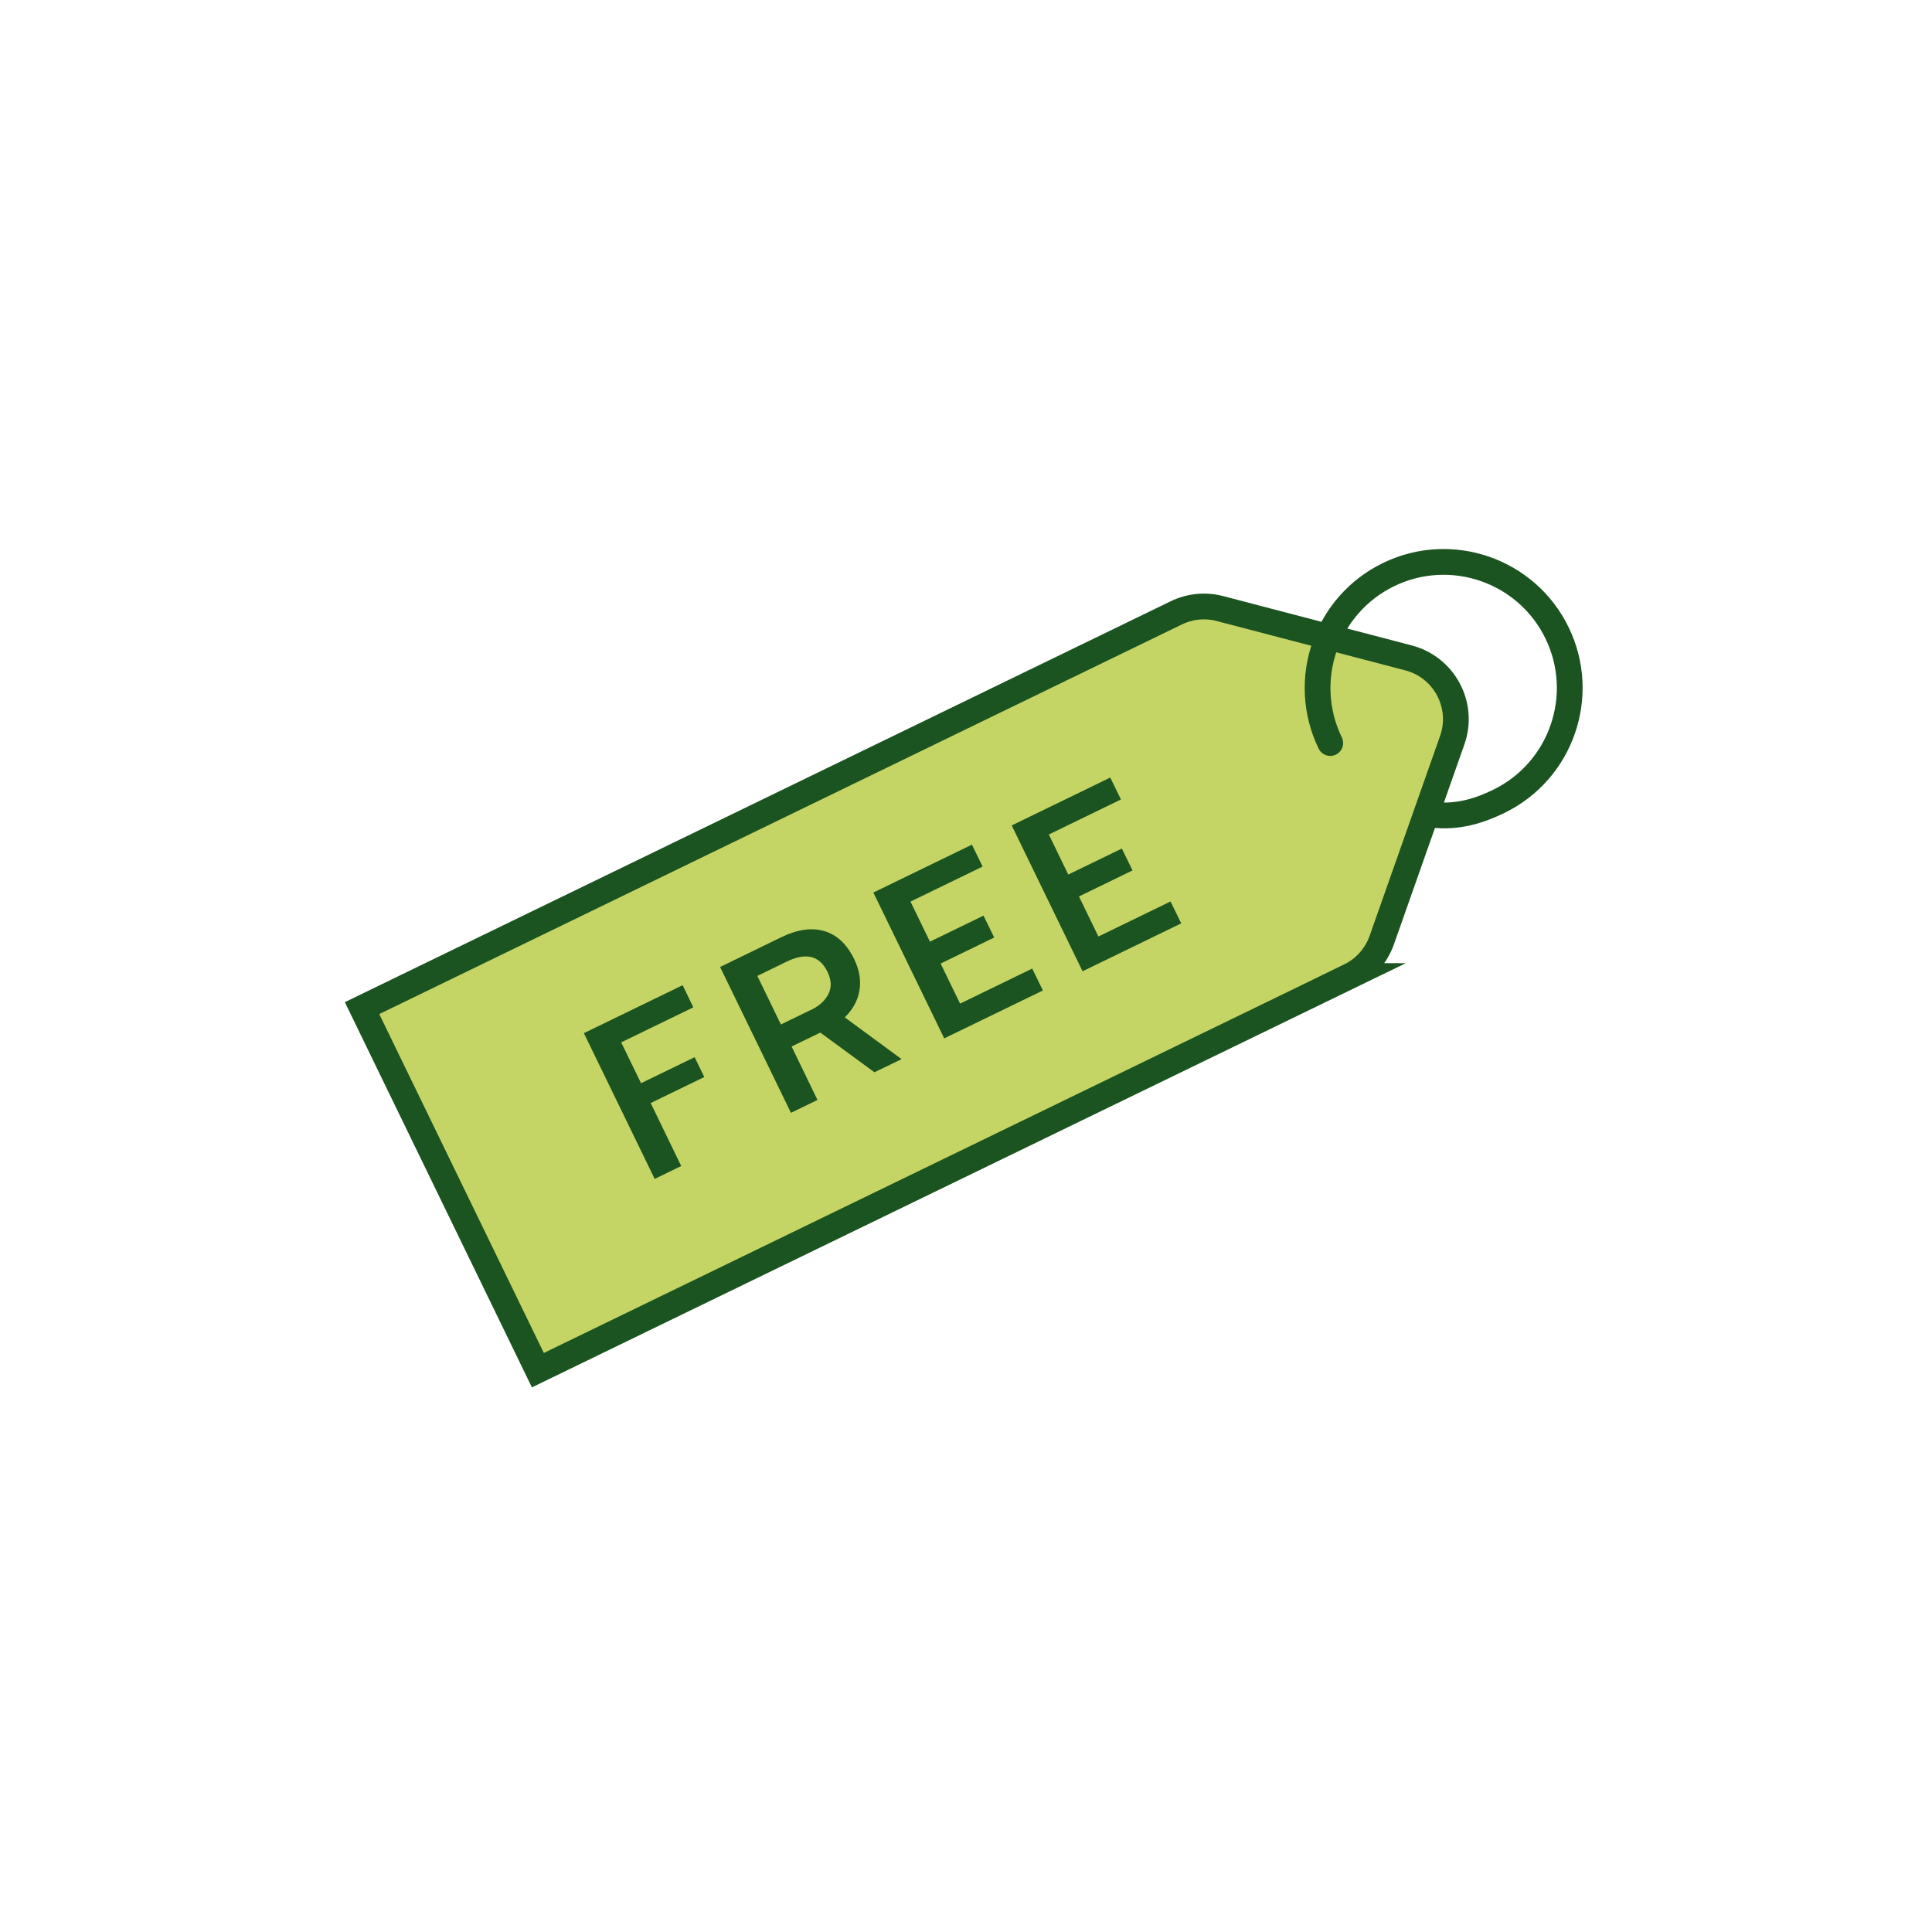 <?xml version="1.0" encoding="UTF-8"?> <svg xmlns="http://www.w3.org/2000/svg" id="Layer_1" viewBox="0 0 150 150"><defs><style>.cls-1{fill:#c4d565;}.cls-1,.cls-2{stroke:#1c5421;stroke-miterlimit:10;stroke-width:2px;}.cls-2{fill:none;stroke-linecap:round;}.cls-3{fill:#1c5421;}</style></defs><path class="cls-1" d="M104.8,75.78l-63.04,30.6-13.65-28.11,63.22-30.69c1.05-.51,2.26-.63,3.39-.33l14.64,3.83c2.78.73,4.35,3.68,3.39,6.39l-5.47,15.52c-.43,1.22-1.32,2.22-2.49,2.79Z"></path><path class="cls-2" d="M110.87,63.21c1.91.3,3.62-.08,5.49-.99,4.86-2.36,6.89-8.22,4.53-13.08-2.36-4.86-8.22-6.89-13.08-4.53-4.86,2.36-6.89,8.22-4.53,13.08"></path><path class="cls-3" d="M45.34,80.21l7.66-3.72.83,1.72-5.6,2.72,1.54,3.17,4.16-2.02.75,1.54-4.16,2.02,2.37,4.89-2.06,1-5.5-11.32Z"></path><path class="cls-3" d="M55.92,75.07l4.73-2.3c1.25-.61,2.37-.77,3.35-.48.98.29,1.75,1.01,2.32,2.18.4.83.54,1.64.41,2.42-.13.78-.51,1.48-1.14,2.1l4.41,3.24-2.11,1.02-4.2-3.08-2.23,1.08,2.01,4.15-2.06,1-5.5-11.32ZM62.93,78.43c.67-.32,1.13-.74,1.39-1.26.26-.51.23-1.08-.07-1.71-.61-1.26-1.66-1.53-3.15-.81l-2.3,1.12,1.83,3.77,2.3-1.12Z"></path><path class="cls-3" d="M67.8,69.3l7.66-3.72.83,1.7-5.6,2.72,1.51,3.11,4.16-2.02.83,1.7-4.16,2.02,1.51,3.11,5.6-2.72.83,1.7-7.66,3.72-5.5-11.32Z"></path><path class="cls-3" d="M78.54,64.09l7.66-3.72.83,1.7-5.6,2.72,1.51,3.11,4.16-2.02.83,1.7-4.16,2.02,1.51,3.11,5.6-2.72.83,1.7-7.66,3.72-5.5-11.32Z"></path></svg> 
